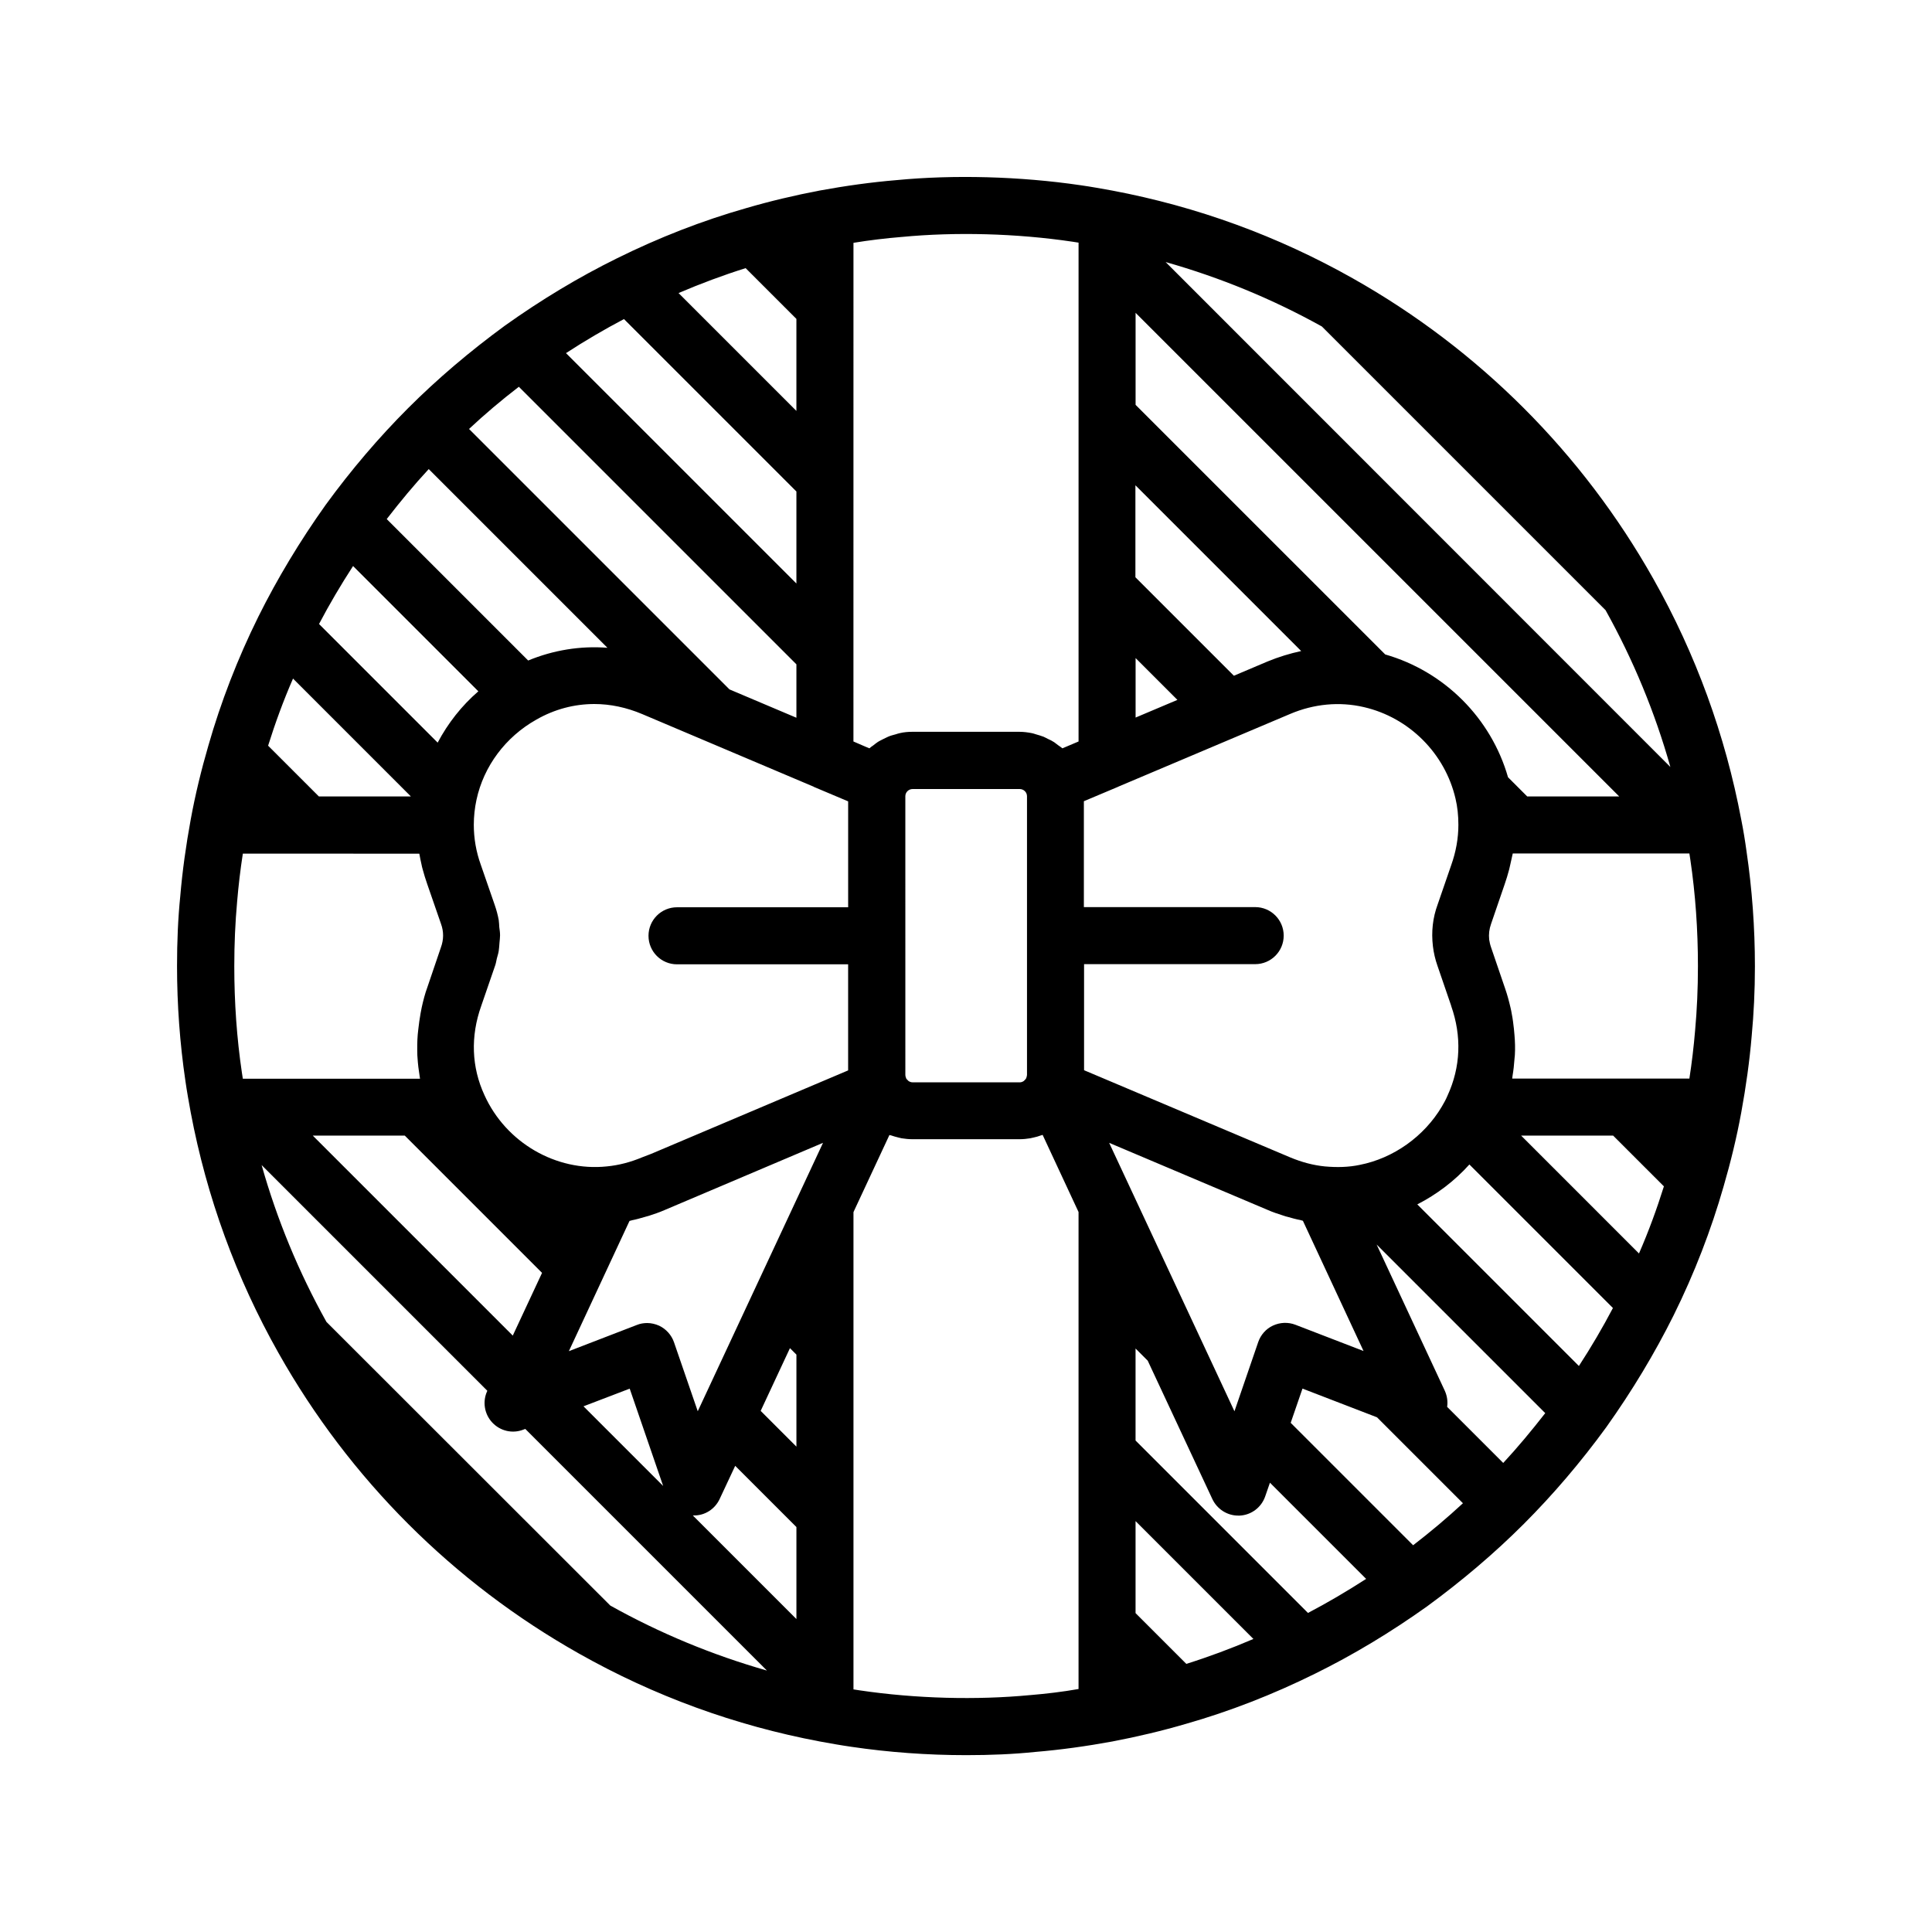 <?xml version="1.0" encoding="UTF-8"?>
<!-- Uploaded to: ICON Repo, www.svgrepo.com, Generator: ICON Repo Mixer Tools -->
<svg fill="#000000" width="800px" height="800px" version="1.1" viewBox="144 144 512 512" xmlns="http://www.w3.org/2000/svg">
 <path d="m605.45 361.21c-4.231-22.418-12.043-43.883-23.277-63.781-18.793-33.352-46.301-60.859-79.652-79.652-19.902-11.234-41.312-19.043-63.781-23.277-2.769-0.504-5.543-1.008-8.363-1.41-16.121-2.367-33.605-2.82-48.77-1.359-6.699 0.555-13.551 1.512-20.402 2.769-6.602 1.258-13.199 2.82-19.547 4.684-11.488 3.273-23.023 7.758-34.207 13.301-10.027 4.938-20 10.934-29.676 17.836-9.219 6.75-17.836 14.055-25.594 21.816-7.758 7.758-15.113 16.375-21.867 25.645-6.852 9.621-12.848 19.598-17.836 29.625-5.543 11.184-9.977 22.723-13.25 34.16-1.863 6.398-3.477 13-4.684 19.598-1.258 6.852-2.215 13.703-2.769 20.305-0.609 6.039-0.859 12.086-0.859 18.535 0 10.277 0.754 20.504 2.215 30.43 0.402 2.82 0.906 5.594 1.41 8.363 4.231 22.418 12.043 43.883 23.277 63.781 18.793 33.352 46.301 60.859 79.652 79.652 19.902 11.234 41.312 19.043 63.781 23.277 2.769 0.504 5.543 1.008 8.363 1.41 9.875 1.461 20.152 2.215 30.43 2.215 6.449 0 12.496-0.25 18.34-0.855 6.699-0.555 13.551-1.512 20.402-2.769 6.602-1.258 13.199-2.82 19.547-4.684 11.488-3.273 23.023-7.758 34.207-13.301 10.027-4.938 20-10.934 29.676-17.836 9.219-6.75 17.836-14.055 25.594-21.816 7.758-7.758 15.113-16.375 21.867-25.645 6.852-9.621 12.848-19.598 17.836-29.625 5.543-11.184 9.977-22.723 13.25-34.16 1.863-6.398 3.477-13 4.684-19.598 1.258-6.852 2.215-13.703 2.769-20.305 0.555-5.945 0.855-11.992 0.855-18.438 0-10.277-0.754-20.504-2.215-30.43-0.398-2.922-0.852-5.691-1.406-8.461zm-43.027 144.79-42.824-42.824c5.188-2.672 9.875-6.195 13.805-10.578l38.039 38.039c-2.723 5.188-5.742 10.324-9.02 15.363zm-20.051 25.695-14.863-14.863c0.203-1.41 0-2.871-0.605-4.231l-18.086-38.793 44.688 44.688c-3.574 4.582-7.254 9.016-11.133 13.199zm-23.879 21.812-32.445-32.445 3.125-9.07 19.75 7.609 22.773 22.773c-4.188 3.879-8.621 7.609-13.203 11.133zm-27.863 17.938-45.695-45.695v-24.383l3.223 3.223 17.129 36.676c1.258 2.672 3.93 4.383 6.852 4.383h0.402c3.074-0.152 5.742-2.168 6.75-5.09l1.258-3.629 25.492 25.492c-5.082 3.281-10.219 6.301-15.41 9.023zm-32.242 13.5-13.453-13.453v-24.383l31.234 31.234c-5.891 2.523-11.836 4.738-17.781 6.602zm-73.605-154.46c-0.102-0.051-0.152-0.152-0.25-0.25-0.152-0.152-0.352-0.301-0.402-0.504-0.152-0.352-0.203-0.656-0.203-0.855l-0.004-73.863c0-1.059 0.855-1.914 1.965-1.914h28.312c1.109 0 1.965 0.855 1.965 1.914v73.859c0 0.203-0.102 0.504-0.203 0.855-0.102 0.203-0.25 0.352-0.402 0.504-0.102 0.102-0.152 0.152-0.25 0.25-0.301 0.203-0.656 0.352-1.059 0.352h-28.312c-0.504 0.004-0.855-0.148-1.156-0.348zm-79.051 139-75.219-75.168c-7.356-13.199-13.098-27.105-17.18-41.562l59.801 59.801v0.051c-1.309 2.769-0.805 6.098 1.309 8.363 2.117 2.266 5.34 3.023 8.211 1.914l0.555-0.203 64.035 64.035c-14.457-4.133-28.359-9.875-41.512-17.23zm-68.164-275.48 33.199 33.199c-4.434 3.828-8.062 8.465-10.781 13.602l-31.438-31.438c2.723-5.184 5.746-10.324 9.02-15.363zm20.051-25.695 47.359 47.359c-7.152-0.555-14.309 0.605-21.008 3.375l-37.484-37.484c3.578-4.633 7.254-9.066 11.133-13.25zm23.883-21.812 73.555 73.555v14.156l-17.734-7.508-69.023-69.023c4.184-3.926 8.617-7.652 13.203-11.18zm27.859-17.938 45.695 45.695v24.383l-61.062-61.059c5.039-3.273 10.18-6.297 15.367-9.02zm32.242-13.5 13.453 13.453v24.383l-31.234-31.234c5.894-2.519 11.836-4.738 17.781-6.602zm20.508 231.8-33.199 71.137-6.297-18.289c-0.656-1.914-2.117-3.527-3.93-4.383-1.008-0.453-2.117-0.707-3.176-0.707-0.906 0-1.863 0.152-2.719 0.504l-18.035 6.953 16.07-34.512c0.25-0.051 0.504-0.152 0.754-0.203 1.059-0.203 2.066-0.504 3.125-0.805 0.402-0.102 0.805-0.25 1.258-0.352 1.359-0.453 2.769-0.906 4.133-1.512zm-107.01-76.68c0 0.051 0.051 0.152 0.051 0.203 0.152 0.906 0.352 1.812 0.555 2.719 0.102 0.402 0.152 0.855 0.301 1.258 0.352 1.309 0.754 2.621 1.211 3.93l3.68 10.629c0.707 1.965 0.707 4.082-0.051 6.144l-3.578 10.531c-0.656 1.762-1.109 3.578-1.512 5.391-0.102 0.504-0.203 1.059-0.301 1.562-0.25 1.41-0.453 2.82-0.605 4.231-0.051 0.453-0.102 0.906-0.152 1.41-0.152 1.812-0.152 3.68-0.102 5.492 0 0.25 0.051 0.453 0.051 0.707 0.102 1.613 0.301 3.223 0.555 4.785 0.051 0.203 0.051 0.453 0.102 0.707h-46.953c-0.102-0.555-0.152-1.059-0.25-1.613-1.359-9.168-2.016-18.641-2.016-28.215 0-5.996 0.25-11.539 0.754-17.129 0.352-4.18 0.855-8.465 1.512-12.695l46.75 0.004zm-3.828 74.766 36.375 36.375-7.758 16.625-53-53zm83.43 96.328 4.133-8.816 16.223 16.223v24.383l-27.457-27.457h0.25c2.922 0.051 5.594-1.66 6.852-4.332zm10.883-23.375 7.758-16.625 1.715 1.715v24.383zm-25.844 19.898-21.109-21.109 12.242-4.684zm-5.543-87.105c-3.125 1.309-6.246 2.117-9.371 2.418-13.453 1.41-26.754-6.297-32.445-18.895-3.426-7.406-3.727-15.566-0.855-23.629l3.629-10.531c0.25-0.656 0.352-1.309 0.504-2.016 0.152-0.656 0.402-1.309 0.504-2.016 0.102-0.707 0.152-1.41 0.203-2.168 0.051-0.656 0.152-1.309 0.152-1.965 0-0.754-0.102-1.461-0.203-2.168-0.051-0.656-0.051-1.258-0.152-1.914-0.25-1.359-0.605-2.672-1.059-3.981l-3.68-10.629c-1.258-3.477-1.863-7.055-1.863-10.629 0-2.215 0.25-4.484 0.707-6.602 1.914-8.918 7.707-16.676 15.871-21.262 4.836-2.769 10.078-4.133 15.367-4.133 4.231 0 8.516 0.906 12.695 2.672l45.445 19.246s0.051 0 0.051 0.051l9.07 3.828v28.062h-22.57l-22.781 0.004c-4.18 0-7.559 3.375-7.559 7.559 0 4.18 3.375 7.559 7.559 7.559h45.344v28.113l-52.195 22.117zm-61.312-95.625h-24.383l-13.453-13.453c1.863-5.945 4.031-11.891 6.602-17.785zm241.43-124.54 75.168 75.168c7.356 13.199 13.098 27.105 17.18 41.562l-133.76-133.81c14.41 4.082 28.266 9.773 41.414 17.078zm50.43 199.31c0.051-0.25 0.051-0.555 0.102-0.805 0.25-1.461 0.402-2.922 0.504-4.383 0-0.352 0.102-0.707 0.102-1.059 0.102-1.762 0.051-3.527-0.102-5.289-0.051-0.555-0.102-1.109-0.152-1.664-0.152-1.309-0.301-2.621-0.555-3.879-0.102-0.605-0.203-1.16-0.352-1.762-0.402-1.715-0.855-3.426-1.461-5.141 0-0.051 0-0.102-0.051-0.152l-3.629-10.629c-0.25-0.707-0.402-1.41-0.504-2.066-0.152-1.41 0-2.769 0.504-4.18l3.578-10.43c0.453-1.309 0.855-2.621 1.211-3.981 0.102-0.402 0.203-0.855 0.301-1.309 0.203-0.906 0.402-1.812 0.605-2.719 0-0.051 0.051-0.152 0.051-0.203h46.805c0.102 0.555 0.152 1.059 0.25 1.613 1.359 9.168 2.016 18.641 2.016 28.215 0 5.996-0.25 11.539-0.754 17.129-0.352 4.18-0.855 8.465-1.512 12.695zm-63.379 65.445c-1.863 0.855-3.273 2.469-3.93 4.383l-6.297 18.34-33.203-71.141 42.02 17.785c1.359 0.605 2.769 1.059 4.18 1.512 0.402 0.152 0.805 0.25 1.211 0.352 1.059 0.301 2.117 0.605 3.223 0.805 0.25 0.051 0.453 0.152 0.707 0.203l16.07 34.512-18.035-6.953c-1.965-0.754-4.082-0.652-5.945 0.203zm22.973-42.574c-2.871 0.605-5.945 0.707-9.27 0.402-3.023-0.301-6.098-1.109-9.219-2.418l-48.719-20.605-5.844-2.469v-28.109h45.344c4.18 0 7.559-3.375 7.559-7.559 0-4.18-3.375-7.559-7.559-7.559h-45.395v-28.062l8.969-3.777 0.102-0.051c0.051 0 0.051 0 0.102-0.051l45.492-19.246c6.297-2.672 13.047-3.324 19.547-1.812 11.992 2.769 21.512 12.293 24.285 24.285 0.504 2.117 0.754 4.434 0.754 6.902 0 3.629-0.656 7.203-1.914 10.73l-3.578 10.379c-1.309 3.527-1.715 7.254-1.258 11.082 0.203 1.715 0.605 3.477 1.211 5.188l3.629 10.578v0.051c2.82 8.012 2.519 16.172-0.957 23.73-0.402 0.957-0.906 1.914-1.512 2.922-4.688 7.914-12.801 13.707-21.77 15.469zm68.773-97.637h-24.383l-5.09-5.09c-4.484-15.668-16.879-28.062-32.547-32.547l-66.152-66.148v-24.383zm-128.17-82.422 43.883 43.883c-3.023 0.656-5.996 1.562-8.918 2.769l-8.918 3.777-26.098-26.098v-24.332zm0 45.746 11.082 11.082-11.082 4.684zm102.17 126.55h24.383l13.453 13.453c-1.863 5.945-4.031 11.891-6.602 17.785zm-164.14-238.15c14.207-1.359 30.328-0.957 45.242 1.258 0.555 0.102 1.059 0.152 1.613 0.25v132.2l-4.281 1.812c-0.352-0.301-0.754-0.555-1.109-0.805-0.352-0.25-0.707-0.555-1.059-0.805-0.555-0.352-1.109-0.656-1.715-0.906-0.402-0.203-0.754-0.402-1.109-0.555-0.656-0.25-1.359-0.453-2.066-0.656-0.352-0.102-0.707-0.25-1.059-0.301-1.059-0.203-2.168-0.352-3.324-0.352h-28.312c-1.16 0-2.266 0.102-3.324 0.352-0.352 0.051-0.707 0.203-1.059 0.301-0.707 0.203-1.41 0.352-2.066 0.656-0.402 0.152-0.754 0.402-1.16 0.555-0.555 0.301-1.16 0.555-1.664 0.906-0.402 0.25-0.707 0.555-1.059 0.805-0.352 0.25-0.754 0.504-1.059 0.805l-1.211-0.504-3.023-1.309 0.008-132.15c4.285-0.703 8.566-1.207 12.797-1.559zm34.059 386.42c-14.207 1.359-30.328 0.957-45.242-1.258-0.555-0.102-1.059-0.152-1.613-0.25v-126.46l0.102-0.25 9.422-20.203c0.152 0.051 0.301 0.051 0.453 0.102 0.605 0.203 1.258 0.402 1.914 0.555 0.301 0.051 0.555 0.152 0.855 0.203 0.957 0.152 1.914 0.25 2.922 0.25h28.312c1.008 0 1.965-0.102 2.871-0.25 0.301-0.051 0.605-0.152 0.906-0.203 0.656-0.152 1.258-0.301 1.914-0.555 0.152-0.051 0.301-0.051 0.453-0.152l9.523 20.453v126.41c-4.277 0.754-8.562 1.258-12.793 1.613z"/>
</svg>